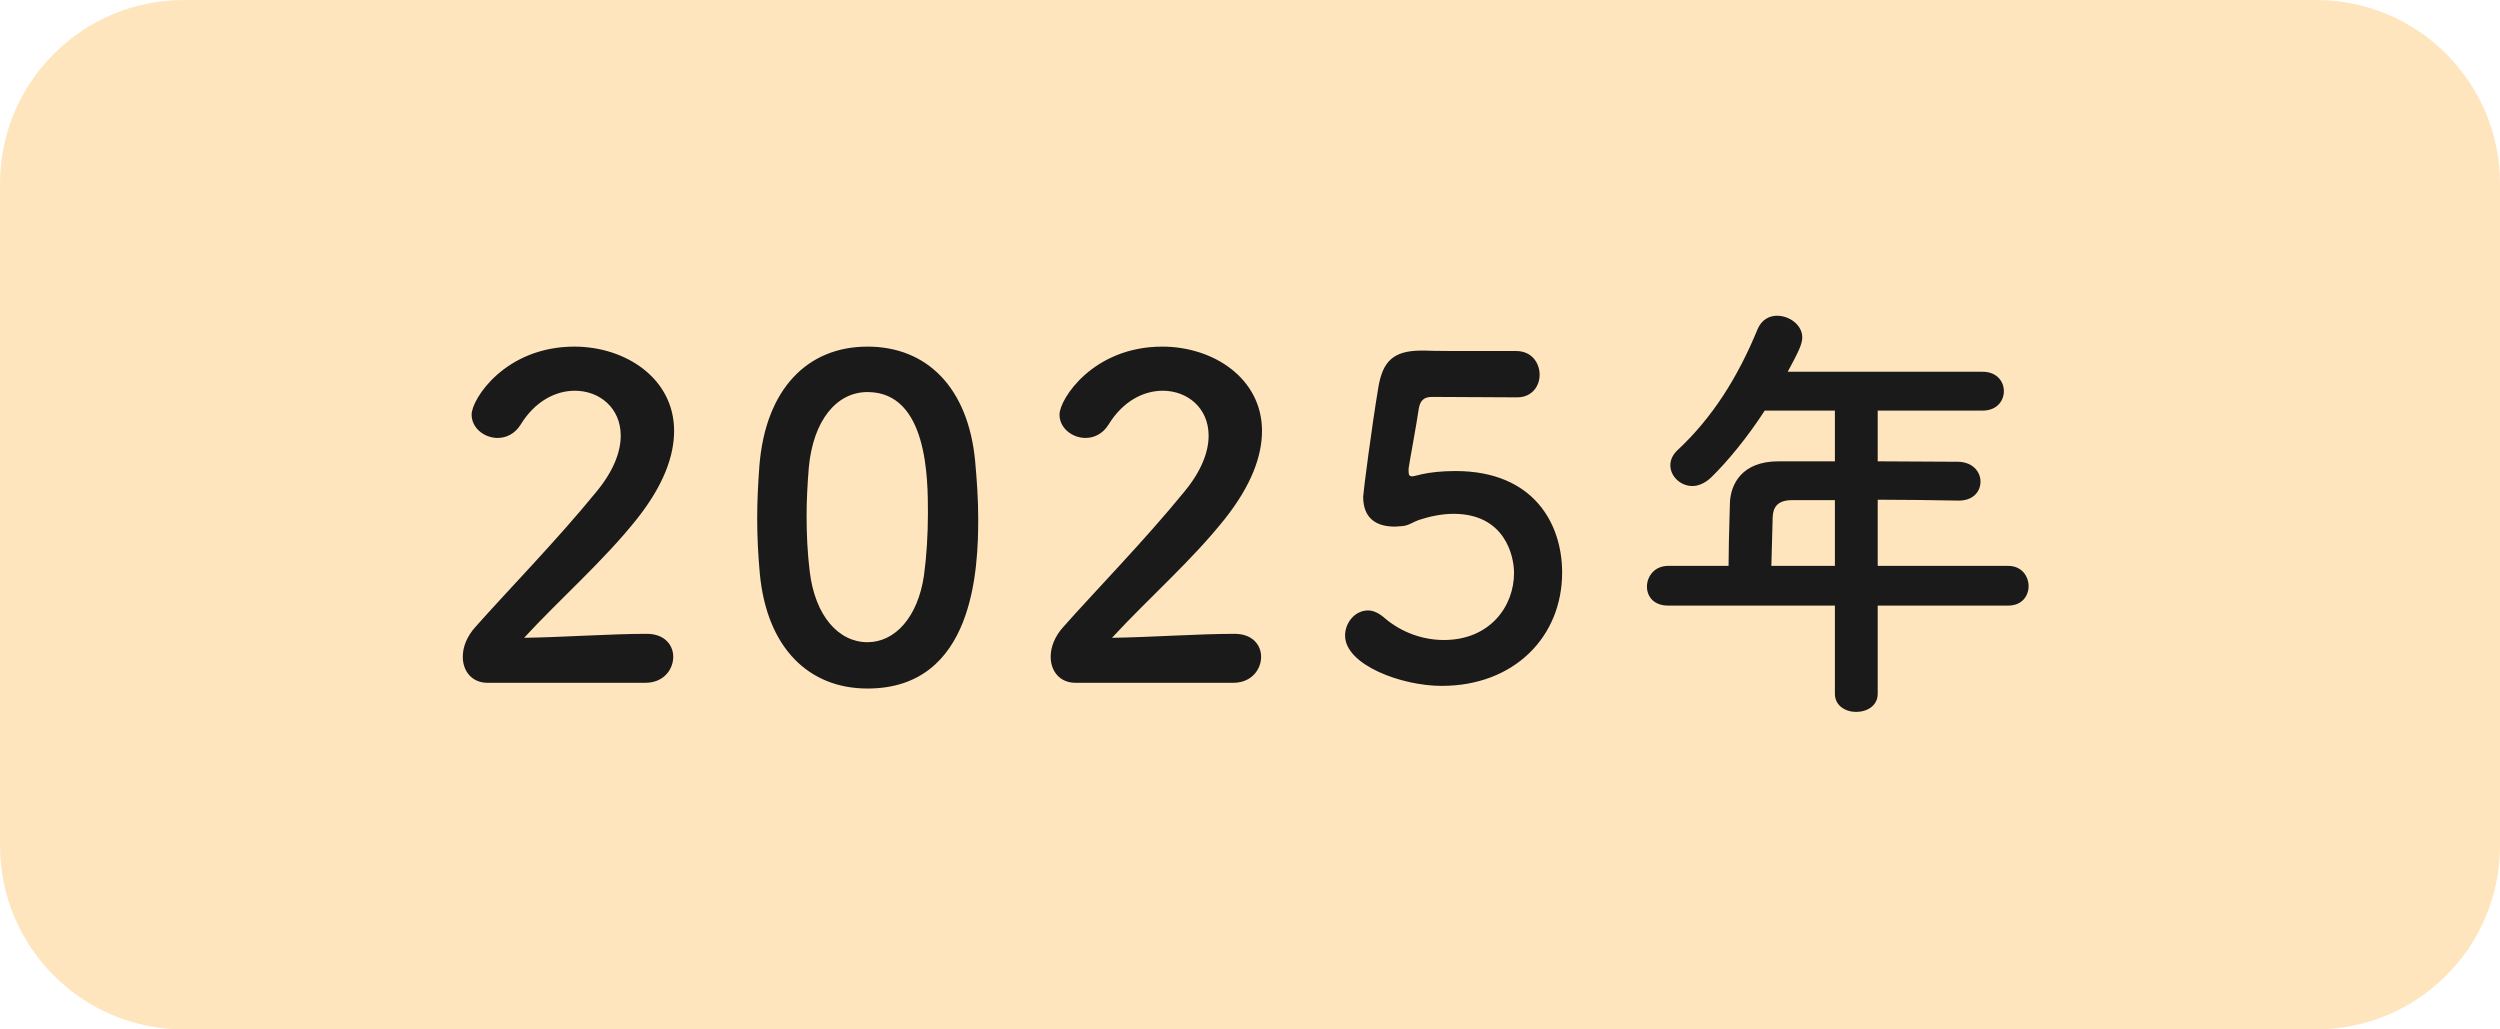 <svg width="136" height="56" viewBox="0 0 136 56" fill="none" xmlns="http://www.w3.org/2000/svg">
<path d="M0 10C0 4.477 4.477 0 10 0H126C131.523 0 136 4.477 136 10V46C136 51.523 131.523 56 126 56H10C4.477 56 0 51.523 0 46V10Z" fill="#FFE5BD"/>
<path d="M35.112 37.144H26.52C25.68 37.144 25.176 36.52 25.176 35.728C25.176 35.2 25.392 34.624 25.872 34.096C27.528 32.224 30.312 29.368 32.424 26.776C33.384 25.624 33.768 24.568 33.768 23.704C33.768 22.192 32.616 21.256 31.272 21.256C30.24 21.256 29.112 21.808 28.32 23.104C28.008 23.608 27.528 23.824 27.072 23.824C26.352 23.824 25.656 23.296 25.656 22.552C25.656 21.712 27.48 18.856 31.248 18.856C34.032 18.856 36.672 20.584 36.672 23.44C36.672 24.808 36.096 26.392 34.68 28.192C32.856 30.496 30.504 32.536 28.512 34.696C30.504 34.672 33.216 34.48 35.184 34.48C36.168 34.48 36.624 35.104 36.624 35.728C36.624 36.424 36.096 37.144 35.112 37.144ZM47.191 37.456C43.999 37.456 41.719 35.248 41.335 31.216C41.239 30.184 41.191 29.176 41.191 28.168C41.191 27.256 41.239 26.32 41.311 25.336C41.647 21.16 43.927 18.856 47.191 18.856C50.407 18.856 52.663 21.064 53.047 25.072C53.143 26.128 53.215 27.184 53.215 28.216C53.215 30.928 52.999 37.456 47.191 37.456ZM47.191 34.936C48.679 34.936 49.927 33.592 50.263 31.312C50.407 30.256 50.479 29.08 50.479 27.928C50.479 26.08 50.479 21.328 47.191 21.328C45.511 21.328 44.239 22.864 43.999 25.432C43.927 26.32 43.879 27.208 43.879 28.072C43.879 29.08 43.927 30.088 44.047 31.072C44.335 33.52 45.631 34.936 47.191 34.936ZM67.093 37.144H58.501C57.661 37.144 57.157 36.52 57.157 35.728C57.157 35.2 57.373 34.624 57.853 34.096C59.509 32.224 62.293 29.368 64.405 26.776C65.365 25.624 65.749 24.568 65.749 23.704C65.749 22.192 64.597 21.256 63.253 21.256C62.221 21.256 61.093 21.808 60.301 23.104C59.989 23.608 59.509 23.824 59.053 23.824C58.333 23.824 57.637 23.296 57.637 22.552C57.637 21.712 59.461 18.856 63.229 18.856C66.013 18.856 68.653 20.584 68.653 23.44C68.653 24.808 68.077 26.392 66.661 28.192C64.837 30.496 62.485 32.536 60.493 34.696C62.485 34.672 65.197 34.48 67.165 34.48C68.149 34.48 68.605 35.104 68.605 35.728C68.605 36.424 68.077 37.144 67.093 37.144ZM84.98 31.144C84.98 34.648 82.364 37.312 78.428 37.312C76.22 37.312 73.172 36.16 73.172 34.576C73.172 33.856 73.724 33.208 74.42 33.208C74.684 33.208 74.972 33.328 75.26 33.568C76.244 34.432 77.444 34.816 78.548 34.816C81.044 34.816 82.364 32.992 82.364 31.168C82.364 30.232 81.86 27.952 79.076 27.952C78.428 27.952 77.756 28.096 77.18 28.288C76.844 28.408 76.628 28.6 76.244 28.624C76.124 28.624 76.004 28.648 75.884 28.648C74.828 28.648 74.156 28.168 74.156 27.016C74.156 26.824 74.636 23.104 74.996 20.992C75.236 19.672 75.788 19.072 77.324 19.072C77.372 19.072 77.42 19.072 77.492 19.072C78.188 19.096 78.548 19.096 82.484 19.096C83.324 19.096 83.756 19.744 83.756 20.392C83.756 20.992 83.348 21.616 82.532 21.616C81.86 21.616 78.62 21.592 77.9 21.592C77.444 21.592 77.252 21.808 77.18 22.24C77.06 23.08 76.7 25 76.628 25.48C76.628 25.552 76.628 25.6 76.628 25.648C76.628 25.84 76.676 25.912 76.82 25.912C76.94 25.912 77.132 25.84 77.372 25.792C77.804 25.696 78.452 25.624 79.172 25.624C83.468 25.624 84.98 28.528 84.98 31.144ZM109.251 32.944H102.147V37.744C102.147 38.392 101.571 38.728 100.971 38.728C100.395 38.728 99.819 38.392 99.819 37.744V32.944H90.746C89.954 32.944 89.594 32.44 89.594 31.912C89.594 31.36 90.002 30.784 90.746 30.784H94.034C94.034 29.992 94.058 29.104 94.106 27.4C94.13 26.32 94.778 25.096 96.746 25.096H99.819V22.336H96.002C95.067 23.776 94.01 25.072 93.075 25.984C92.739 26.296 92.379 26.44 92.067 26.44C91.418 26.44 90.867 25.912 90.867 25.312C90.867 25.024 90.987 24.736 91.275 24.472C93.123 22.744 94.514 20.584 95.618 17.896C95.835 17.392 96.243 17.176 96.674 17.176C97.347 17.176 98.043 17.68 98.043 18.352C98.043 18.712 97.85 19.12 97.251 20.224H107.859C108.627 20.224 109.011 20.752 109.011 21.28C109.011 21.808 108.627 22.336 107.859 22.336H102.147V25.096C103.611 25.096 105.099 25.12 106.539 25.12C107.331 25.144 107.739 25.672 107.739 26.2C107.739 26.728 107.355 27.232 106.563 27.232H106.539C105.147 27.208 103.611 27.184 102.147 27.184V30.784H109.251C109.971 30.784 110.355 31.336 110.355 31.888C110.355 32.416 109.995 32.944 109.251 32.944ZM99.819 30.784V27.208H97.49C96.674 27.208 96.459 27.616 96.434 28.12C96.41 28.864 96.386 29.896 96.362 30.784H99.819Z" fill="#1A1A1A"/>
</svg>
